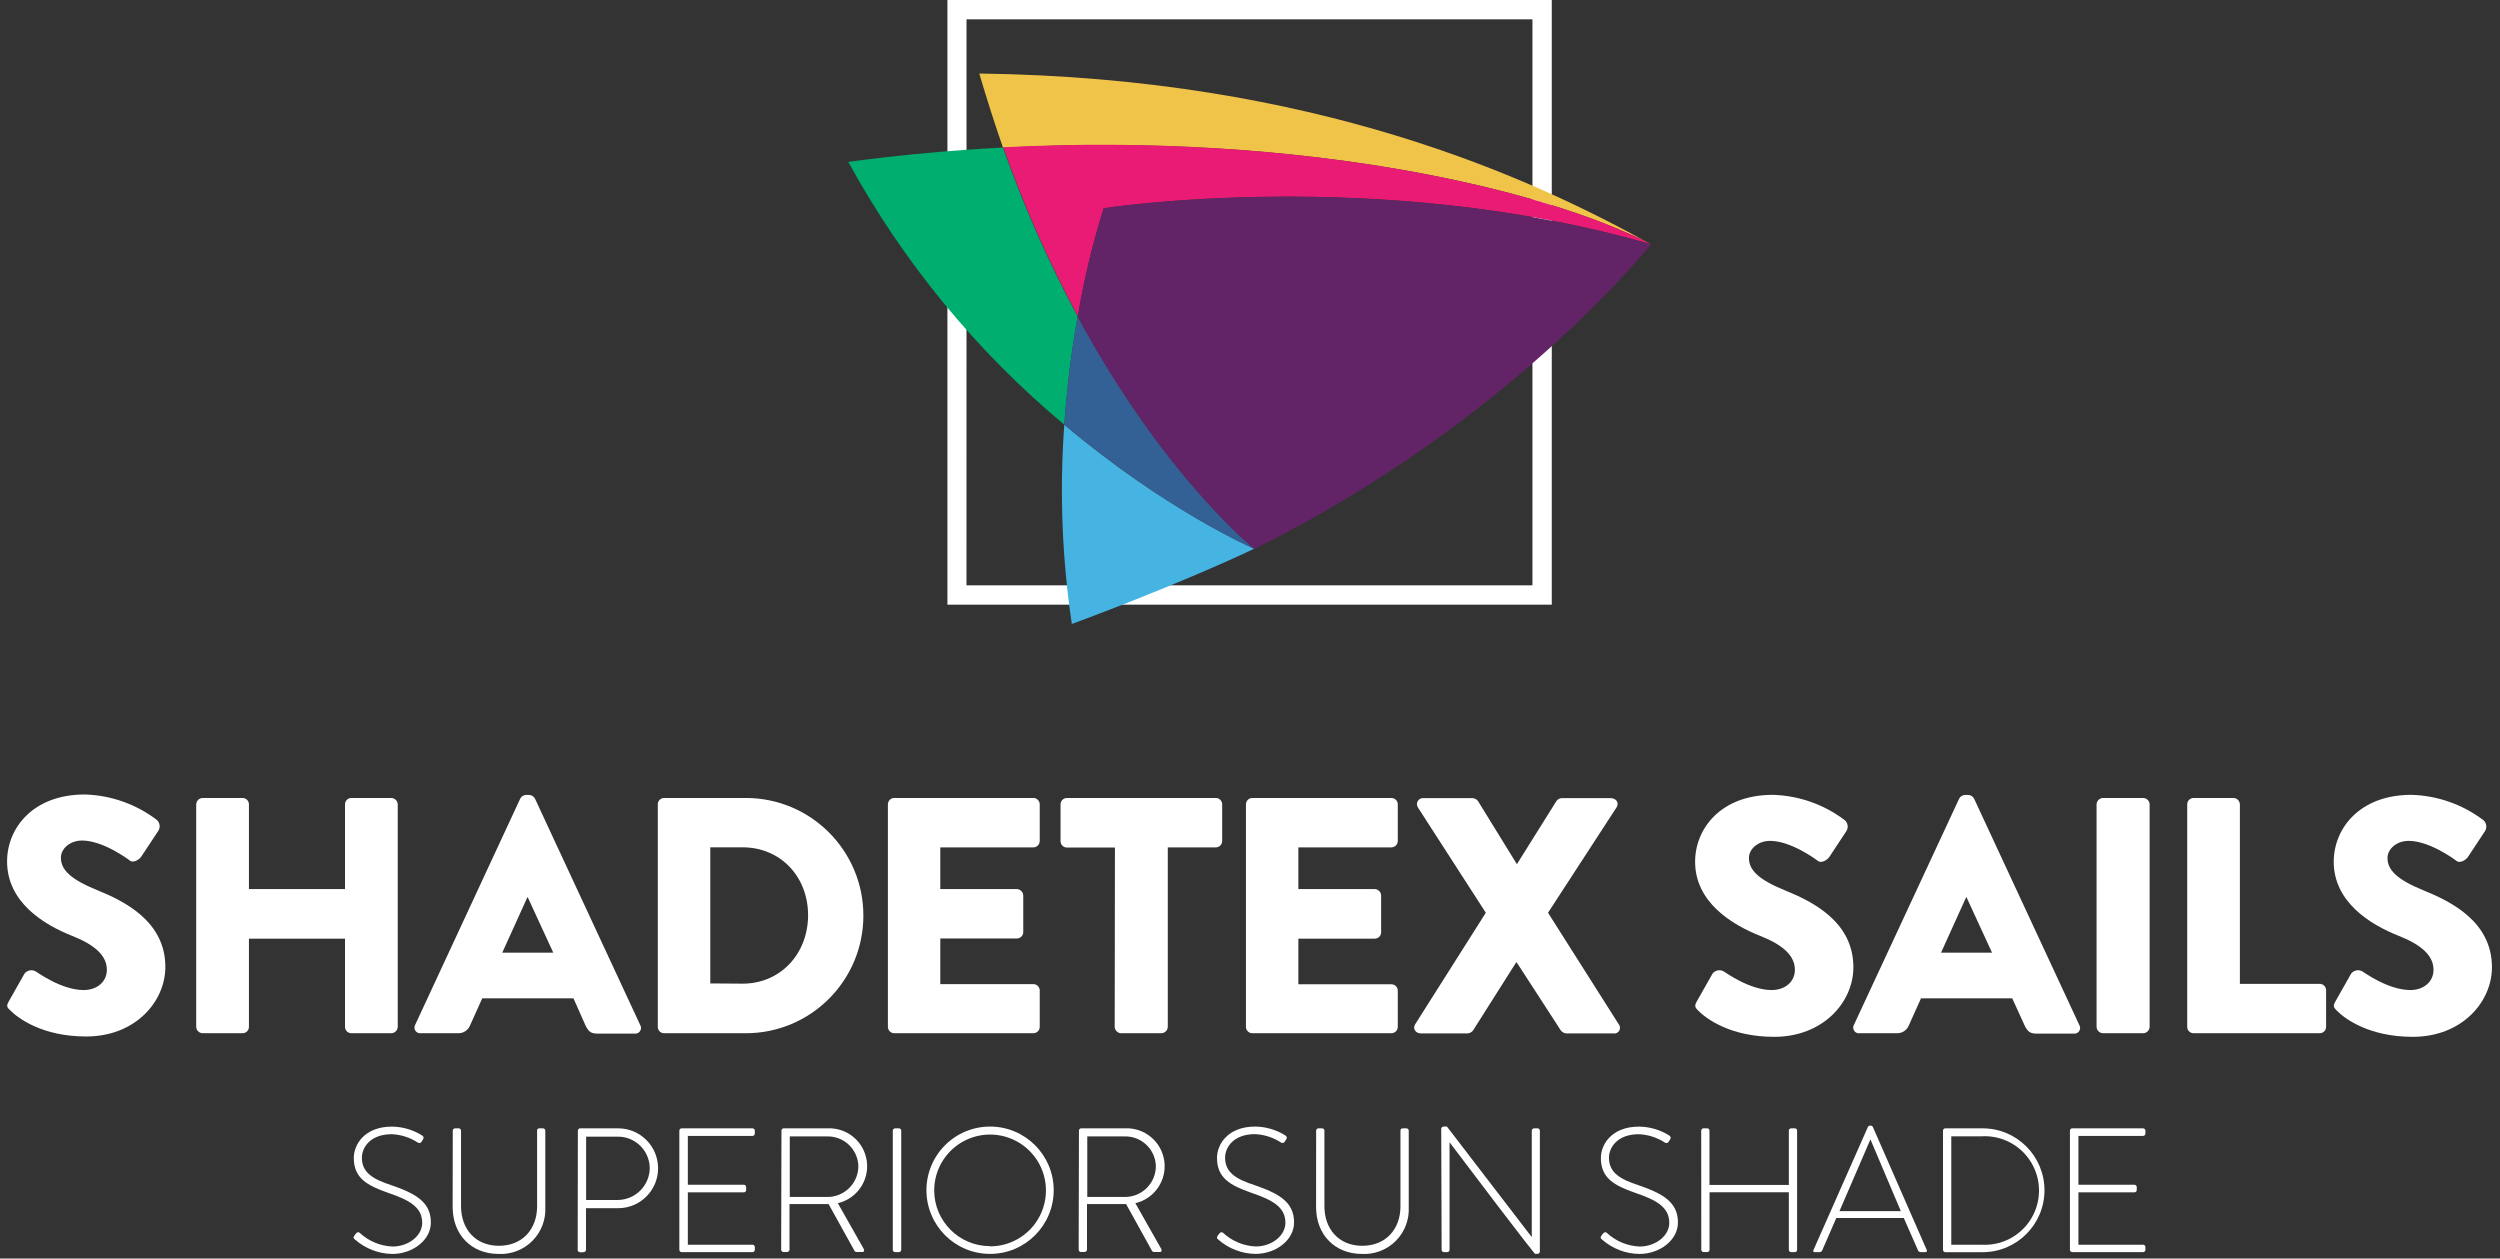 <?xml version="1.0" encoding="UTF-8"?>
<svg width="294px" height="148px" viewBox="0 0 294 148" version="1.1" xmlns="http://www.w3.org/2000/svg" xmlns:xlink="http://www.w3.org/1999/xlink">
    <rect x="0" y="0" width="294" height="148" fill="#333333" stroke="none"/>
    <!-- Generator: Sketch 47.1 (45422) - http://www.bohemiancoding.com/sketch -->
    <title>Logos/Shadetex</title>
    <desc>Created with Sketch.</desc>
    <defs></defs>
    <g id="Symbols" stroke="none" stroke-width="1" fill="none" fill-rule="evenodd">
        <g id="Footer-4-Colour-Update" transform="translate(-573, -100)">
            <g id="Footer-4">
                <g id="Logos/Shadetex-White" transform="translate(573, 100)">
                    <g id="Shadetex-Sails-logo" transform="translate(0.833, 0)">
                        <path d="M0.194,117.772 L2.052,114.491 C2.373,114.082 2.951,113.98 3.393,114.256 C3.554,114.337 6.396,116.43 9.005,116.43 C10.587,116.43 11.734,115.444 11.734,114.055 C11.734,112.398 10.352,111.13 7.664,110.063 C4.264,108.721 0,106.078 0,101.302 C0,97.39 3.044,93.432 9.125,93.432 C12.184,93.516 15.139,94.552 17.58,96.398 C17.953,96.706 18.052,97.237 17.815,97.659 L15.803,100.705 C15.529,101.141 14.818,101.496 14.463,101.221 C14.107,100.946 11.224,98.846 8.817,98.846 C7.396,98.846 6.329,99.799 6.329,100.859 C6.329,102.321 7.516,103.428 10.634,104.696 C13.752,105.964 18.613,108.332 18.613,113.706 C18.613,117.778 15.099,121.891 9.293,121.891 C4.157,121.891 1.314,119.757 0.402,118.845 C0,118.483 -0.121,118.328 0.194,117.772 Z" id="Shape" fill="#FFFFFF" fill-rule="nonzero"></path>
                        <path d="M22.24,94.593 C22.254,94.184 22.582,93.855 22.991,93.842 L27.685,93.842 C27.885,93.84 28.078,93.918 28.22,94.059 C28.362,94.2 28.442,94.392 28.442,94.593 L28.442,104.555 L39.74,104.555 L39.74,94.593 C39.74,94.178 40.076,93.842 40.491,93.842 L45.184,93.842 C45.596,93.852 45.928,94.181 45.942,94.593 L45.942,120.757 C45.928,121.166 45.6,121.494 45.191,121.508 L40.498,121.508 C40.297,121.51 40.105,121.432 39.962,121.291 C39.82,121.149 39.74,120.957 39.74,120.757 L39.74,110.385 L28.442,110.385 L28.442,120.757 C28.442,121.172 28.106,121.508 27.691,121.508 L22.998,121.508 C22.586,121.498 22.254,121.168 22.24,120.757 L22.24,94.593 Z" id="Shape" fill="#FFFFFF" fill-rule="nonzero"></path>
                        <path d="M48,120.502 L60.344,93.922 C60.475,93.668 60.73,93.502 61.015,93.486 L61.41,93.486 C61.695,93.502 61.95,93.668 62.081,93.922 L74.445,120.522 C74.589,120.745 74.588,121.031 74.443,121.253 C74.298,121.475 74.036,121.591 73.774,121.549 L69.389,121.549 C68.678,121.549 68.363,121.314 68.008,120.562 L66.607,117.403 L55.879,117.403 L54.457,120.562 C54.234,121.149 53.663,121.529 53.036,121.508 L48.671,121.508 C48.416,121.544 48.162,121.431 48.019,121.216 C47.876,121.001 47.869,120.724 48,120.502 Z M64.233,112.036 L61.229,105.515 L61.189,105.515 L58.232,112.036 L64.233,112.036 Z" id="Shape" fill="#FFFFFF" fill-rule="nonzero"></path>
                        <path d="M76.523,94.593 C76.519,94.192 76.833,93.86 77.234,93.842 L86.876,93.842 C94.511,93.842 100.701,100.035 100.701,107.675 C100.701,115.315 94.511,121.508 86.876,121.508 L77.234,121.508 C76.833,121.49 76.519,121.158 76.523,120.757 L76.523,94.593 Z M86.493,115.678 C90.959,115.678 94.197,112.163 94.197,107.628 C94.197,103.093 90.959,99.645 86.493,99.645 L82.698,99.645 L82.698,115.652 L86.493,115.678 Z" id="Shape" fill="#FFFFFF" fill-rule="nonzero"></path>
                        <path d="M103.584,94.593 C103.584,94.178 103.92,93.842 104.335,93.842 L120.688,93.842 C121.103,93.842 121.439,94.178 121.439,94.593 L121.439,98.9 C121.439,99.315 121.103,99.651 120.688,99.651 L109.746,99.651 L109.746,104.555 L118.751,104.555 C119.16,104.569 119.488,104.898 119.502,105.307 L119.502,109.614 C119.502,110.029 119.165,110.365 118.751,110.365 L109.746,110.365 L109.746,115.732 L120.688,115.732 C121.103,115.732 121.439,116.068 121.439,116.483 L121.439,120.757 C121.439,121.172 121.103,121.508 120.688,121.508 L104.335,121.508 C103.92,121.508 103.584,121.172 103.584,120.757 L103.584,94.593 Z" id="Shape" fill="#FFFFFF" fill-rule="nonzero"></path>
                        <path d="M130.283,99.671 L124.638,99.671 C124.223,99.671 123.887,99.335 123.887,98.92 L123.887,94.593 C123.887,94.178 124.223,93.842 124.638,93.842 L142.144,93.842 C142.559,93.842 142.895,94.178 142.895,94.593 L142.895,98.9 C142.895,99.315 142.559,99.651 142.144,99.651 L136.499,99.651 L136.499,120.757 C136.485,121.166 136.157,121.494 135.748,121.508 L131.007,121.508 C130.598,121.494 130.27,121.166 130.256,120.757 L130.283,99.671 Z" id="Shape" fill="#FFFFFF" fill-rule="nonzero"></path>
                        <path d="M145.691,94.593 C145.691,94.178 146.027,93.842 146.442,93.842 L162.795,93.842 C163.21,93.842 163.546,94.178 163.546,94.593 L163.546,98.9 C163.546,99.315 163.21,99.651 162.795,99.651 L151.853,99.651 L151.853,104.555 L160.858,104.555 C161.266,104.58 161.586,104.917 161.588,105.327 L161.588,109.634 C161.588,110.049 161.252,110.385 160.837,110.385 L151.853,110.385 L151.853,115.752 L162.795,115.752 C163.21,115.752 163.546,116.089 163.546,116.504 L163.546,120.757 C163.546,121.172 163.21,121.508 162.795,121.508 L146.442,121.508 C146.027,121.508 145.691,121.172 145.691,120.757 L145.691,94.593 Z" id="Shape" fill="#FFFFFF" fill-rule="nonzero"></path>
                        <path d="M173.899,107.339 L165.92,94.969 C165.763,94.738 165.755,94.438 165.899,94.199 C166.044,93.961 166.314,93.829 166.59,93.862 L172.357,93.862 C172.609,93.881 172.84,94.011 172.987,94.217 L177.533,101.597 L177.573,101.597 L182.193,94.217 C182.332,94.003 182.567,93.87 182.823,93.862 L188.589,93.862 C189.26,93.862 189.615,94.452 189.26,94.969 L181.214,107.339 L189.508,120.421 C189.701,120.636 189.736,120.951 189.592,121.203 C189.449,121.454 189.161,121.585 188.877,121.528 L183.386,121.528 C183.12,121.518 182.874,121.387 182.716,121.173 L177.539,113.189 L177.459,113.189 L172.403,121.173 C172.247,121.388 171.999,121.52 171.733,121.528 L166.282,121.528 C165.611,121.528 165.256,120.938 165.611,120.421 L173.899,107.339 Z" id="Shape" fill="#FFFFFF" fill-rule="nonzero"></path>
                        <path d="M198.707,117.772 L200.564,114.491 C200.886,114.082 201.464,113.98 201.905,114.256 C202.066,114.337 204.909,116.43 207.517,116.43 C209.099,116.43 210.246,115.444 210.246,114.055 C210.246,112.398 208.865,111.13 206.176,110.063 C202.777,108.721 198.512,106.072 198.512,101.342 C198.512,97.431 201.556,93.473 207.638,93.473 C210.696,93.556 213.652,94.593 216.093,96.438 C216.466,96.746 216.565,97.277 216.327,97.699 L214.316,100.745 C214.041,101.181 213.33,101.536 212.975,101.261 C212.62,100.986 209.736,98.886 207.329,98.886 C205.908,98.886 204.842,99.839 204.842,100.899 C204.842,102.362 206.029,103.469 209.146,104.736 C212.264,106.004 217.125,108.373 217.125,113.746 C217.125,117.818 213.612,121.931 207.805,121.931 C202.669,121.931 199.827,119.798 198.915,118.885 C198.512,118.483 198.392,118.328 198.707,117.772 Z" id="Shape" fill="#FFFFFF" fill-rule="nonzero"></path>
                        <path d="M217.199,120.502 L229.563,93.922 C229.692,93.667 229.948,93.501 230.233,93.486 L230.649,93.486 C230.934,93.502 231.189,93.668 231.32,93.922 L243.683,120.522 C243.827,120.745 243.827,121.031 243.682,121.253 C243.537,121.475 243.275,121.591 243.013,121.549 L238.628,121.549 C237.917,121.549 237.602,121.314 237.247,120.562 L235.805,117.403 L225.077,117.403 L223.656,120.562 C223.433,121.149 222.862,121.529 222.234,121.508 L217.89,121.508 C217.631,121.554 217.37,121.444 217.221,121.227 C217.072,121.011 217.064,120.727 217.199,120.502 Z M233.432,112.036 L230.428,105.515 L230.388,105.515 L227.431,112.036 L233.432,112.036 Z" id="Shape" fill="#FFFFFF" fill-rule="nonzero"></path>
                        <path d="M245.722,94.593 C245.736,94.184 246.064,93.855 246.473,93.842 L251.213,93.842 C251.622,93.855 251.95,94.184 251.964,94.593 L251.964,120.757 C251.95,121.166 251.622,121.494 251.213,121.508 L246.473,121.508 C246.064,121.494 245.736,121.166 245.722,120.757 L245.722,94.593 Z" id="Shape" fill="#FFFFFF" fill-rule="nonzero"></path>
                        <path d="M256.383,94.593 C256.383,94.178 256.719,93.842 257.133,93.842 L261.827,93.842 C262.236,93.855 262.564,94.184 262.578,94.593 L262.578,115.699 L271.965,115.699 C272.379,115.699 272.716,116.035 272.716,116.45 L272.716,120.757 C272.716,121.172 272.379,121.508 271.965,121.508 L257.133,121.508 C256.719,121.508 256.383,121.172 256.383,120.757 L256.383,94.593 Z" id="Shape" fill="#FFFFFF" fill-rule="nonzero"></path>
                        <path d="M273.809,117.772 L275.666,114.491 C275.987,114.082 276.565,113.98 277.007,114.256 C277.168,114.337 280.011,116.43 282.619,116.43 C284.201,116.43 285.348,115.444 285.348,114.055 C285.348,112.398 283.967,111.13 281.278,110.063 C277.878,108.721 273.614,106.072 273.614,101.342 C273.614,97.431 276.658,93.473 282.74,93.473 C285.798,93.556 288.753,94.593 291.194,96.438 C291.568,96.746 291.666,97.277 291.429,97.699 L289.418,100.745 C289.143,101.181 288.432,101.536 288.077,101.261 C287.721,100.986 284.838,98.886 282.424,98.886 C281.003,98.886 279.937,99.839 279.937,100.899 C279.937,102.362 281.124,103.469 284.241,104.736 C287.359,106.004 292.22,108.373 292.22,113.746 C292.22,117.818 288.707,121.931 282.9,121.931 C277.764,121.931 274.922,119.798 274.01,118.885 C273.607,118.483 273.493,118.328 273.809,117.772 Z" id="Shape" fill="#FFFFFF" fill-rule="nonzero"></path>
                        <path d="M40.833,145.317 L41.021,145.069 C41.168,144.902 41.309,144.841 41.477,144.989 C42.528,145.964 43.893,146.532 45.325,146.592 C47.216,146.592 48.818,145.324 48.818,143.808 C48.818,141.956 47.303,141.125 44.796,140.273 C42.382,139.421 40.773,138.569 40.773,136.174 C40.773,134.61 42.02,132.49 45.265,132.49 C46.531,132.505 47.769,132.872 48.839,133.55 C48.911,133.594 48.962,133.667 48.977,133.75 C48.993,133.834 48.972,133.92 48.919,133.986 C48.856,134.071 48.8,134.161 48.751,134.255 C48.712,134.337 48.637,134.396 48.549,134.417 C48.461,134.438 48.367,134.418 48.295,134.362 C47.382,133.768 46.326,133.43 45.238,133.383 C42.683,133.383 41.725,134.966 41.725,136.147 C41.725,137.918 43.066,138.683 45.178,139.374 C48.027,140.353 49.838,141.353 49.838,143.761 C49.838,145.841 47.699,147.464 45.305,147.464 C43.679,147.442 42.115,146.835 40.9,145.754 C40.773,145.653 40.665,145.579 40.833,145.317 Z" id="Shape" fill="#FFFFFF" fill-rule="nonzero"></path>
                        <path d="M52.412,132.96 C52.416,132.813 52.534,132.695 52.681,132.692 L53.116,132.692 C53.263,132.695 53.381,132.813 53.385,132.96 L53.385,141.842 C53.385,144.526 55.067,146.505 57.837,146.505 C60.606,146.505 62.329,144.546 62.329,141.863 L62.329,132.96 C62.329,132.792 62.409,132.692 62.617,132.692 L63.026,132.692 C63.173,132.695 63.291,132.813 63.294,132.96 L63.294,141.95 C63.374,143.428 62.824,144.871 61.782,145.922 C60.739,146.972 59.301,147.533 57.823,147.464 C54.538,147.464 52.399,145.136 52.399,141.95 L52.412,132.96 Z" id="Shape" fill="#FFFFFF" fill-rule="nonzero"></path>
                        <path d="M67.123,132.96 C67.126,132.813 67.244,132.695 67.391,132.692 L71.863,132.692 C74.455,132.692 76.557,134.794 76.557,137.388 C76.557,139.981 74.455,142.084 71.863,142.084 L68.082,142.084 L68.082,146.995 C68.082,147.142 67.954,147.263 67.746,147.263 L67.371,147.263 C67.224,147.259 67.106,147.141 67.103,146.995 L67.123,132.96 Z M71.816,141.118 C73.894,141.099 75.571,139.413 75.578,137.334 C75.537,135.281 73.849,133.645 71.796,133.671 L68.095,133.671 L68.095,141.118 L71.816,141.118 Z" id="Shape" fill="#FFFFFF" fill-rule="nonzero"></path>
                        <path d="M79.058,132.96 C79.061,132.813 79.179,132.695 79.326,132.692 L87.667,132.692 C87.813,132.695 87.931,132.813 87.935,132.96 L87.935,133.316 C87.931,133.462 87.813,133.58 87.667,133.584 L80.057,133.584 L80.057,139.327 L86.648,139.327 C86.794,139.33 86.912,139.448 86.916,139.595 L86.916,139.951 C86.912,140.097 86.794,140.215 86.648,140.219 L80.057,140.219 L80.057,146.377 L87.667,146.377 C87.813,146.381 87.931,146.499 87.935,146.646 L87.935,146.981 C87.931,147.128 87.813,147.246 87.667,147.25 L79.326,147.25 C79.179,147.246 79.061,147.128 79.058,146.981 L79.058,132.96 Z" id="Shape" fill="#FFFFFF" fill-rule="nonzero"></path>
                        <path d="M91.066,132.96 C91.064,132.888 91.092,132.819 91.143,132.768 C91.193,132.717 91.263,132.69 91.334,132.692 L96.49,132.692 C98.791,132.591 100.789,134.26 101.102,136.542 C101.415,138.825 99.94,140.97 97.697,141.494 L100.735,146.86 C100.842,147.028 100.795,147.236 100.587,147.236 L99.917,147.236 C99.79,147.242 99.674,147.166 99.628,147.048 L96.611,141.601 C96.343,141.601 96.115,141.601 95.84,141.601 L92.012,141.601 L92.012,146.968 C92.012,147.115 91.884,147.236 91.676,147.236 L91.301,147.236 C91.154,147.233 91.036,147.115 91.033,146.968 L91.066,132.96 Z M96.43,140.762 C97.4,140.775 98.334,140.399 99.025,139.719 C99.717,139.038 100.108,138.11 100.111,137.14 C100.087,136.184 99.682,135.278 98.987,134.621 C98.293,133.965 97.365,133.614 96.41,133.644 L92.045,133.644 L92.045,140.762 L96.43,140.762 Z" id="Shape" fill="#FFFFFF" fill-rule="nonzero"></path>
                        <path d="M104.161,132.96 C104.164,132.813 104.282,132.695 104.429,132.692 L104.885,132.692 C105.032,132.695 105.15,132.813 105.153,132.96 L105.153,146.981 C105.146,147.134 105.018,147.253 104.865,147.25 L104.429,147.25 C104.282,147.246 104.164,147.128 104.161,146.981 L104.161,132.96 Z" id="Shape" fill="#FFFFFF" fill-rule="nonzero"></path>
                        <path d="M115.599,132.484 C119.729,132.484 123.077,135.83 123.082,139.962 C123.087,144.093 119.746,147.448 115.617,147.458 C111.488,147.467 108.132,144.129 108.117,139.997 C108.108,138.007 108.892,136.094 110.297,134.684 C111.701,133.274 113.61,132.482 115.599,132.484 L115.599,132.484 Z M115.599,146.572 C118.259,146.572 120.656,144.968 121.672,142.509 C122.688,140.05 122.122,137.22 120.239,135.341 C118.355,133.463 115.526,132.905 113.071,133.929 C110.616,134.953 109.02,137.357 109.029,140.018 C109.047,143.633 111.986,146.553 115.599,146.545 L115.599,146.572 Z" id="Shape" fill="#FFFFFF" fill-rule="nonzero"></path>
                        <path d="M126.052,132.96 C126.051,132.888 126.078,132.819 126.129,132.768 C126.18,132.717 126.249,132.69 126.321,132.692 L131.477,132.692 C133.777,132.591 135.776,134.26 136.089,136.542 C136.402,138.825 134.926,140.97 132.684,141.494 L135.721,146.86 C135.828,147.028 135.781,147.236 135.573,147.236 L134.903,147.236 C134.776,147.242 134.66,147.166 134.615,147.048 L131.597,141.601 C131.329,141.601 131.101,141.601 130.826,141.601 L126.998,141.601 L126.998,146.968 C126.998,147.115 126.87,147.236 126.663,147.236 L126.287,147.236 C126.14,147.233 126.022,147.115 126.019,146.968 L126.052,132.96 Z M131.416,140.762 C132.386,140.775 133.32,140.399 134.012,139.719 C134.703,139.038 135.094,138.11 135.097,137.14 C135.073,136.184 134.668,135.278 133.974,134.621 C133.279,133.965 132.351,133.614 131.396,133.644 L127.031,133.644 L127.031,140.762 L131.416,140.762 Z" id="Shape" fill="#FFFFFF" fill-rule="nonzero"></path>
                        <path d="M142.365,145.317 L142.553,145.069 C142.701,144.902 142.842,144.841 143.009,144.989 C144.057,145.957 145.413,146.523 146.838,146.585 C148.728,146.585 150.331,145.317 150.331,143.801 C150.331,141.95 148.816,141.118 146.308,140.266 C143.894,139.414 142.285,138.562 142.285,136.167 C142.285,134.604 143.532,132.484 146.777,132.484 C148.044,132.498 149.281,132.865 150.351,133.544 C150.424,133.587 150.474,133.66 150.49,133.744 C150.505,133.827 150.484,133.913 150.431,133.98 C150.368,134.064 150.312,134.154 150.264,134.248 C150.224,134.33 150.15,134.39 150.061,134.41 C149.973,134.431 149.88,134.411 149.808,134.355 C148.895,133.761 147.839,133.423 146.75,133.376 C144.196,133.376 143.237,134.959 143.237,136.14 C143.237,137.911 144.578,138.676 146.69,139.367 C149.54,140.346 151.35,141.346 151.35,143.754 C151.35,145.834 149.211,147.458 146.818,147.458 C145.192,147.437 143.629,146.832 142.412,145.754 C142.305,145.653 142.198,145.579 142.365,145.317 Z" id="Shape" fill="#FFFFFF" fill-rule="nonzero"></path>
                        <path d="M153.945,132.96 C153.948,132.813 154.066,132.695 154.213,132.692 L154.649,132.692 C154.795,132.695 154.914,132.813 154.917,132.96 L154.917,141.842 C154.917,144.526 156.6,146.505 159.369,146.505 C162.138,146.505 163.861,144.546 163.861,141.863 L163.861,132.96 C163.861,132.792 163.942,132.692 164.15,132.692 L164.565,132.692 C164.712,132.695 164.83,132.813 164.834,132.96 L164.834,141.95 C164.913,143.428 164.363,144.871 163.321,145.922 C162.279,146.972 160.84,147.533 159.362,147.464 C156.077,147.464 153.938,145.136 153.938,141.95 L153.945,132.96 Z" id="Shape" fill="#FFFFFF" fill-rule="nonzero"></path>
                        <path d="M168.655,132.752 C168.661,132.674 168.697,132.602 168.756,132.551 C168.816,132.501 168.893,132.476 168.971,132.484 L169.326,132.484 L179.303,145.485 L179.303,145.485 L179.303,132.96 C179.306,132.813 179.424,132.695 179.571,132.692 L179.987,132.692 C180.133,132.695 180.251,132.813 180.255,132.96 L180.255,147.189 C180.255,147.377 180.087,147.458 179.92,147.458 L179.692,147.458 C179.692,147.458 179.504,147.397 169.634,134.329 L169.634,134.329 L169.634,146.981 C169.631,147.128 169.513,147.246 169.366,147.25 L168.971,147.25 C168.824,147.246 168.706,147.128 168.702,146.981 L168.655,132.752 Z" id="Shape" fill="#FFFFFF" fill-rule="nonzero"></path>
                        <path d="M187.49,145.317 L187.677,145.069 C187.825,144.902 187.966,144.841 188.133,144.989 C189.185,145.964 190.549,146.532 191.982,146.592 C193.873,146.592 195.475,145.324 195.475,143.808 C195.475,141.956 193.96,141.125 191.452,140.273 C189.038,139.421 187.429,138.569 187.429,136.174 C187.429,134.61 188.676,132.49 191.921,132.49 C193.188,132.505 194.425,132.872 195.495,133.55 C195.568,133.594 195.619,133.667 195.634,133.75 C195.649,133.834 195.628,133.92 195.576,133.986 C195.512,134.071 195.456,134.161 195.408,134.255 C195.368,134.337 195.294,134.396 195.206,134.417 C195.117,134.438 195.024,134.418 194.952,134.362 C194.039,133.768 192.983,133.43 191.895,133.383 C189.34,133.383 188.381,134.966 188.381,136.147 C188.381,137.918 189.722,138.683 191.834,139.374 C194.684,140.353 196.494,141.353 196.494,143.761 C196.494,145.841 194.355,147.464 191.962,147.464 C190.337,147.444 188.773,146.839 187.557,145.76 C187.429,145.653 187.322,145.579 187.49,145.317 Z" id="Shape" fill="#FFFFFF" fill-rule="nonzero"></path>
                        <path d="M199.23,132.96 C199.233,132.813 199.351,132.695 199.498,132.692 L199.934,132.692 C200.006,132.69 200.075,132.717 200.126,132.768 C200.176,132.819 200.204,132.888 200.202,132.96 L200.202,139.347 L209.535,139.347 L209.535,132.96 C209.539,132.813 209.657,132.695 209.803,132.692 L210.239,132.692 C210.311,132.69 210.38,132.717 210.431,132.768 C210.482,132.819 210.509,132.888 210.507,132.96 L210.507,146.981 C210.509,147.053 210.482,147.122 210.431,147.173 C210.38,147.224 210.311,147.251 210.239,147.25 L209.803,147.25 C209.657,147.246 209.539,147.128 209.535,146.981 L209.535,140.212 L200.209,140.212 L200.209,146.975 C200.211,147.046 200.183,147.116 200.132,147.166 C200.082,147.217 200.012,147.245 199.941,147.243 L199.505,147.243 C199.358,147.239 199.24,147.121 199.237,146.975 L199.23,132.96 Z" id="Shape" fill="#FFFFFF" fill-rule="nonzero"></path>
                        <path d="M212.432,147.001 L218.835,132.524 C218.885,132.434 218.98,132.378 219.083,132.376 L219.143,132.376 C219.255,132.365 219.362,132.424 219.412,132.524 L225.754,147.001 C225.795,147.129 225.795,147.25 225.567,147.25 L225.024,147.25 C224.9,147.245 224.79,147.173 224.735,147.062 L223.052,143.238 L215.114,143.238 L213.451,147.062 C213.397,147.173 213.286,147.245 213.163,147.25 L212.546,147.25 C212.432,147.25 212.365,147.169 212.432,147.001 Z M222.704,142.426 L219.15,134.04 L219.11,134.04 L215.489,142.426 L222.704,142.426 Z" id="Shape" fill="#FFFFFF" fill-rule="nonzero"></path>
                        <path d="M227.665,132.96 C227.668,132.821 227.775,132.705 227.913,132.692 L232.319,132.692 C236.338,132.692 239.597,135.952 239.597,139.974 C239.597,143.996 236.338,147.256 232.319,147.256 L227.913,147.256 C227.775,147.243 227.668,147.127 227.665,146.988 L227.665,132.96 Z M232.158,146.377 C234.532,146.532 236.795,145.352 238.029,143.316 C239.263,141.281 239.263,138.728 238.029,136.692 C236.795,134.657 234.532,133.477 232.158,133.631 L228.638,133.631 L228.638,146.377 L232.158,146.377 Z" id="Shape" fill="#FFFFFF" fill-rule="nonzero"></path>
                        <path d="M242.591,132.96 C242.594,132.813 242.712,132.695 242.859,132.692 L251.2,132.692 C251.346,132.695 251.464,132.813 251.468,132.96 L251.468,133.316 C251.464,133.462 251.346,133.58 251.2,133.584 L243.59,133.584 L243.59,139.327 L250.18,139.327 C250.327,139.33 250.445,139.448 250.449,139.595 L250.449,139.951 C250.445,140.097 250.327,140.215 250.18,140.219 L243.59,140.219 L243.59,146.377 L251.2,146.377 C251.346,146.381 251.464,146.499 251.468,146.646 L251.468,146.981 C251.464,147.128 251.346,147.246 251.2,147.25 L242.859,147.25 C242.712,147.246 242.594,147.128 242.591,146.981 L242.591,132.96 Z" id="Shape" fill="#FFFFFF" fill-rule="nonzero"></path>
                        <path d="M181.656,71.112 L110.584,71.112 L110.584,0 L181.656,0 L181.656,71.112 Z M112.824,68.838 L179.383,68.838 L179.383,2.274 L112.83,2.274 L112.824,68.838 Z" id="Shape" fill="#FFFFFF" fill-rule="nonzero"></path>
                        <path d="M146.67,64.531 C146.67,64.531 136.385,60.103 124.329,49.94 C123.759,57.762 124.056,65.623 125.214,73.38 C125.214,73.38 137.122,69.033 146.67,64.531 Z" id="Shape" fill="#45B4E2" fill-rule="nonzero"></path>
                        <path d="M193.296,28.72 C179.316,20.951 153.817,9.144 114.332,8.648 C115.226,11.68 116.156,14.587 117.121,17.369 C152.523,15.497 180.972,22.313 193.296,28.72 Z" id="Shape" fill="#F0C349" fill-rule="nonzero"></path>
                        <path d="M117.121,17.349 C111.235,17.657 105.146,18.201 98.918,19.033 C105.381,30.837 114,41.323 124.329,49.946 C124.626,45.673 125.15,41.418 125.898,37.2 C122.462,30.821 119.528,24.184 117.121,17.349 L117.121,17.349 Z" id="Shape" fill="#00AE6F" fill-rule="nonzero"></path>
                        <path d="M125.898,37.207 C125.15,41.425 124.626,45.679 124.329,49.953 C136.398,60.11 146.67,64.545 146.67,64.545 C146.67,64.545 136.07,56.038 125.898,37.207 Z" id="Shape" fill="#336195" fill-rule="nonzero"></path>
                        <path d="M128.962,24.487 C128.962,24.487 161.354,19.462 193.33,28.727 L193.33,28.727 C181.006,22.32 152.557,15.504 117.155,17.322 C119.561,24.161 122.495,30.803 125.932,37.186 C126.646,32.888 127.659,28.644 128.962,24.487 L128.962,24.487 Z" id="Shape" fill="#EA1B75" fill-rule="nonzero"></path>
                        <path d="M128.962,24.487 C127.645,28.659 126.621,32.918 125.898,37.233 C136.07,56.058 146.683,64.558 146.683,64.558 C176.607,49.752 193.316,28.754 193.316,28.754 C161.354,19.455 128.962,24.487 128.962,24.487 Z" id="Shape" fill="#622466" fill-rule="nonzero"></path>
                    </g>
                </g>
            </g>
        </g>
    </g>
</svg>